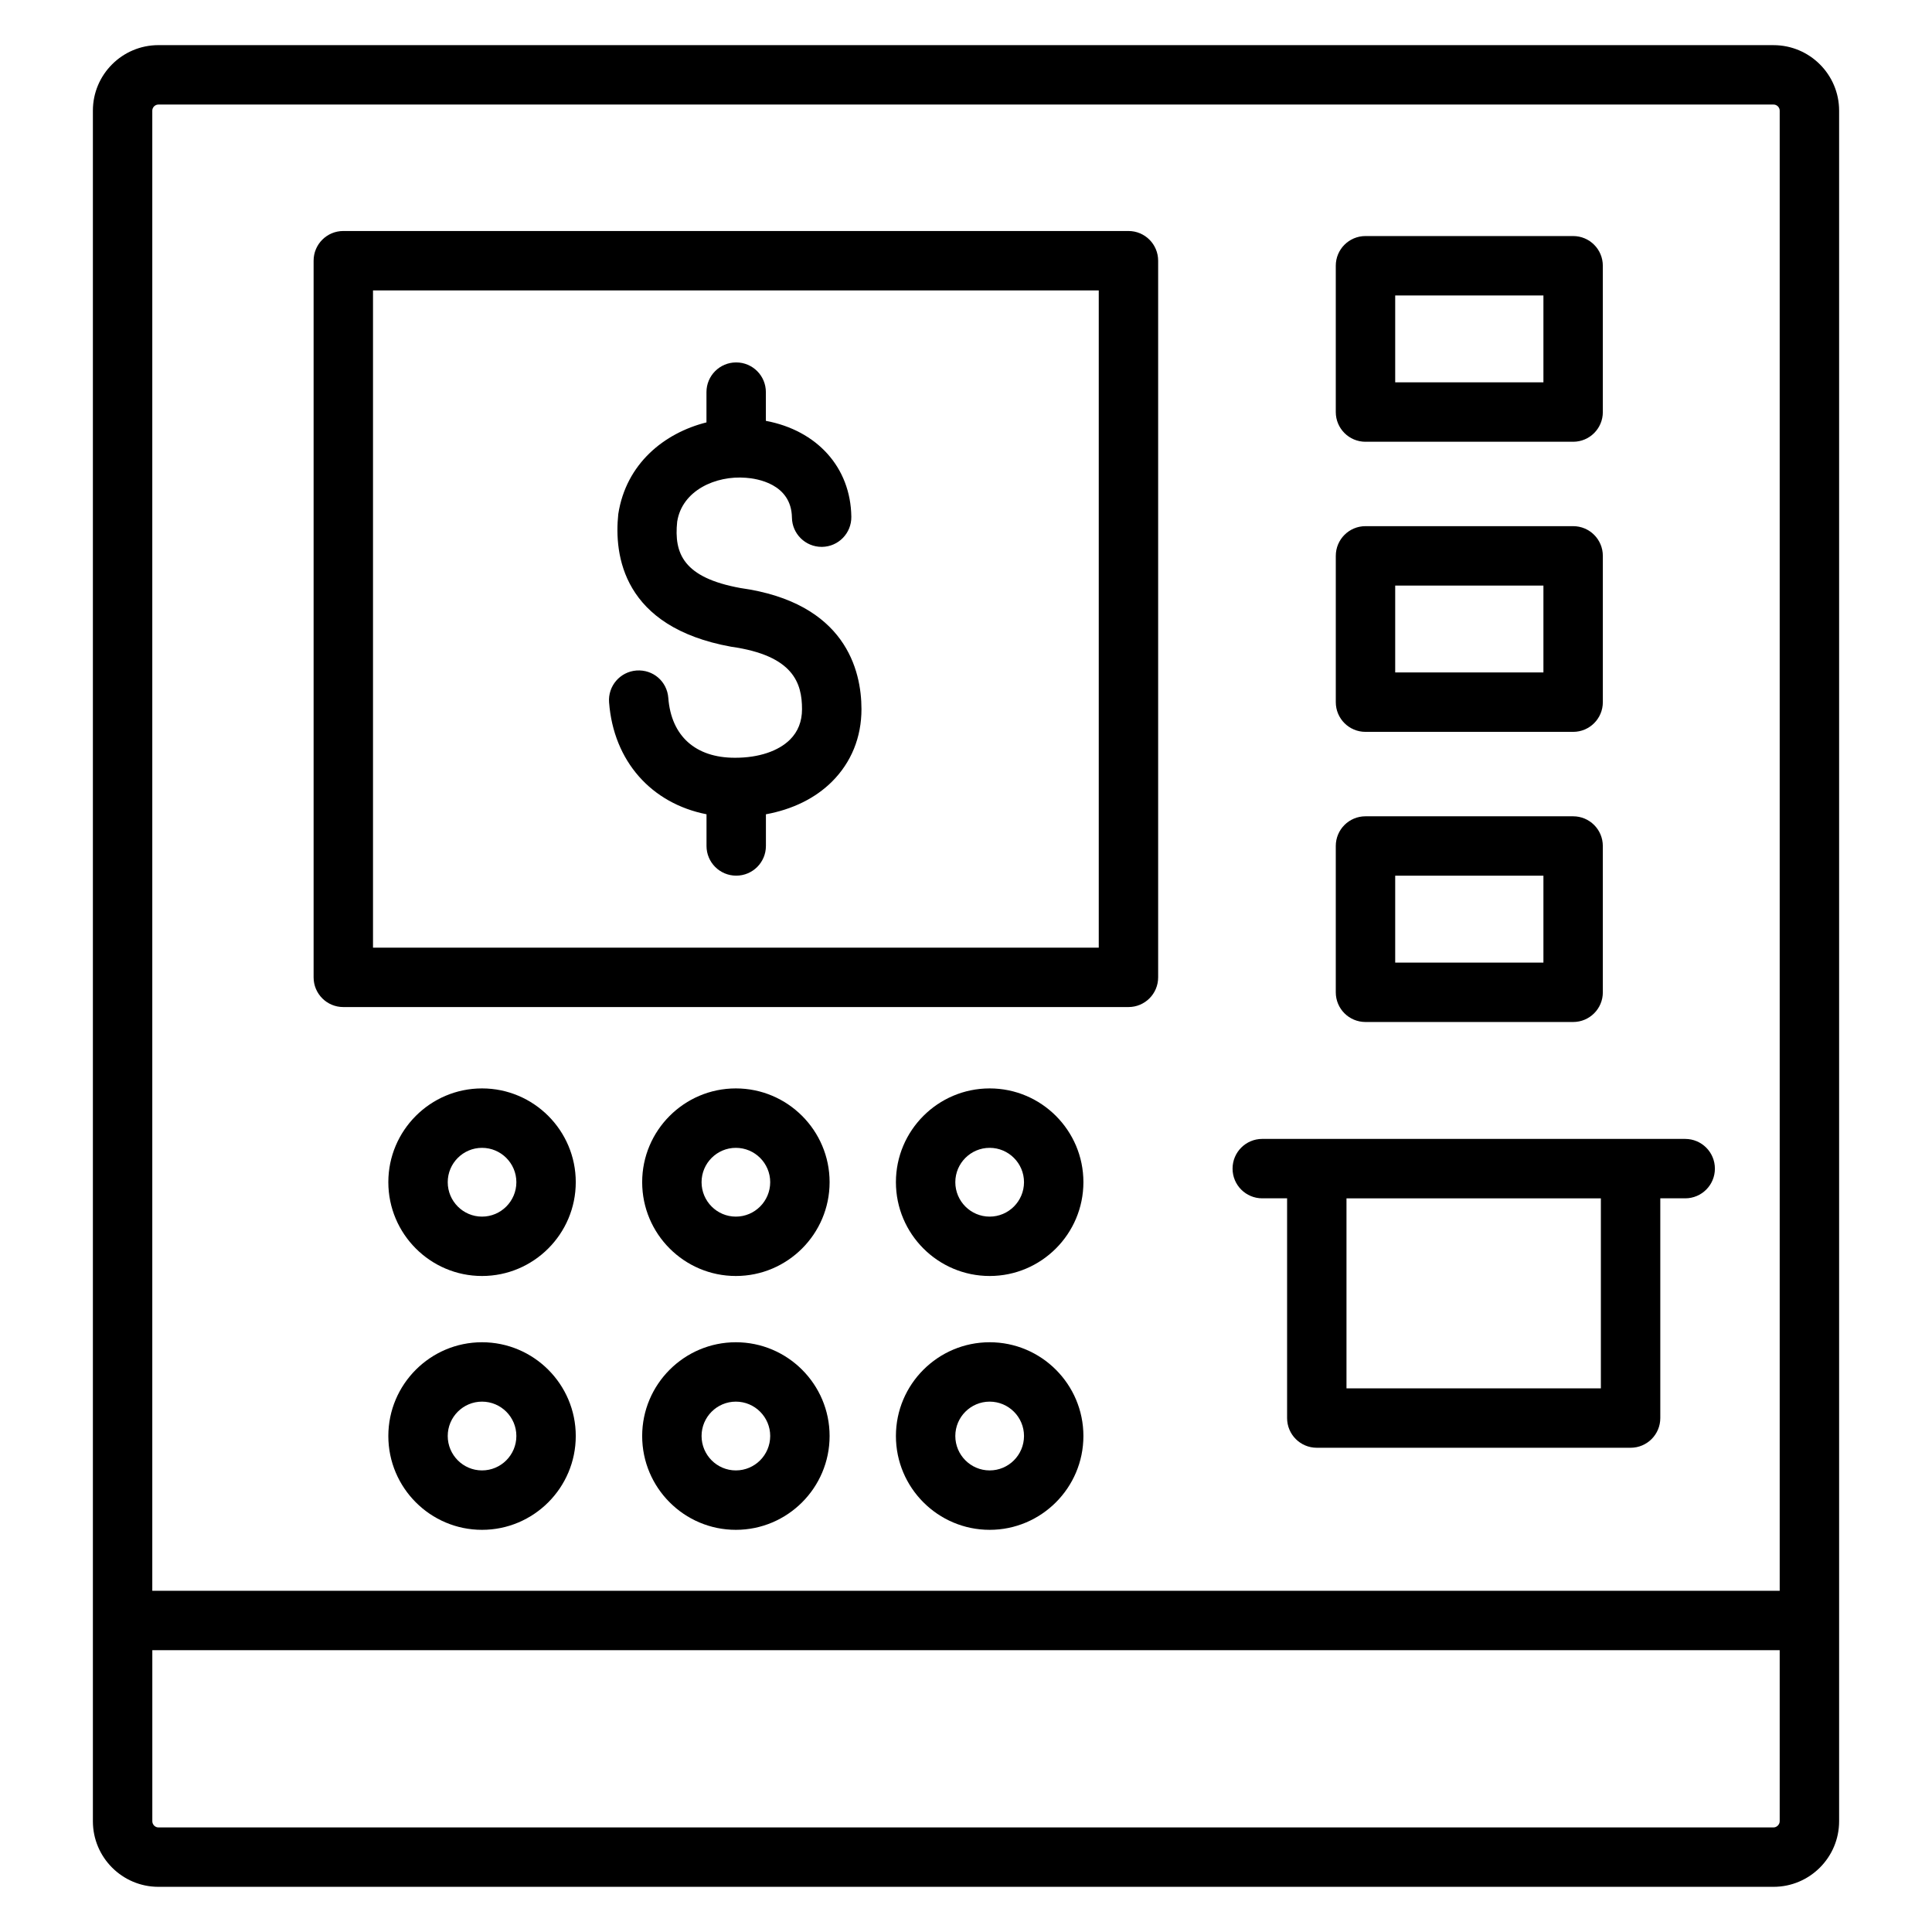 <?xml version="1.0" encoding="UTF-8"?>
<!-- Uploaded to: SVG Repo, www.svgrepo.com, Generator: SVG Repo Mixer Tools -->
<svg fill="#000000" width="800px" height="800px" version="1.1" viewBox="144 144 512 512" xmlns="http://www.w3.org/2000/svg">
 <g>
  <path d="m614.01 155.96h-428.03c-9.57 0-17.363 7.785-17.363 17.359v453.33c0 9.586 7.793 17.379 17.363 17.379h428.03c9.582 0 17.375-7.793 17.375-17.383v-453.32c0-9.574-7.805-17.359-17.375-17.359zm-428.03 15.746h428.03c0.883 0 1.629 0.738 1.629 1.613v392.25h-431.28v-392.25c0-0.875 0.742-1.613 1.621-1.613zm428.03 456.58h-428.03c-0.875 0-1.613-0.754-1.613-1.637v-45.336h431.27v45.336c0 0.863-0.762 1.637-1.629 1.637z"/>
  <path d="m234.98 410.88h208.07c4.352 0 7.871-3.519 7.871-7.871v-189.92c0-4.352-3.519-7.871-7.871-7.871h-208.07c-4.352 0-7.871 3.519-7.871 7.871v189.92c0 4.352 3.519 7.871 7.871 7.871zm7.871-189.92h192.33v174.18h-192.33z"/>
  <path d="m478.51 461.57h6.582v58.23c0 4.352 3.519 7.871 7.871 7.871h83.16c4.352 0 7.871-3.519 7.871-7.871v-58.23h6.598c4.352 0 7.871-3.519 7.871-7.871s-3.519-7.871-7.871-7.871l-112.08-0.004c-4.352 0-7.871 3.519-7.871 7.871-0.004 4.356 3.516 7.875 7.871 7.875zm89.738 50.363h-67.414v-50.355h67.414z"/>
  <path d="m340.26 299.84c-15.184-2.754-17.672-9.172-16.801-17.578 1.281-8.305 10.242-12.297 18.215-11.645 2.824 0.195 12.059 1.543 12.195 10.555 0.062 4.305 3.574 7.754 7.871 7.754h0.117c4.344-0.062 7.816-3.637 7.754-7.988-0.18-13.129-9.148-22.875-22.648-25.41v-7.613c0-4.352-3.519-7.871-7.871-7.871-4.352 0-7.871 3.519-7.871 7.871v8.023c-11.164 2.801-21.301 10.91-23.371 24.293-1.148 10.895 1.164 29.945 29.906 35.156 16.562 2.332 18.789 9.676 18.789 16.562 0 3.234-1.07 5.945-3.172 8.039-3.078 3.07-8.336 4.824-14.484 4.824-0.062-0.008-0.117-0.008-0.164 0-10.43 0-16.855-5.777-17.617-15.871-0.332-4.328-4-7.566-8.445-7.25-4.336 0.332-7.582 4.109-7.25 8.445 1.188 15.641 11.273 26.797 25.82 29.652v8.398c0 4.352 3.519 7.871 7.871 7.871 4.352 0 7.871-3.519 7.871-7.871v-8.391c7-1.281 13.066-4.219 17.531-8.676 5.094-5.094 7.793-11.723 7.793-19.191-0.008-10.293-4.211-28.188-32.039-32.09z"/>
  <path d="m505.87 261.07h55.027c4.352 0 7.871-3.519 7.871-7.871l-0.004-38.773c0-4.352-3.519-7.871-7.871-7.871h-55.027c-4.352 0-7.871 3.519-7.871 7.871v38.77c0 4.348 3.519 7.875 7.875 7.875zm7.871-38.77h39.281v23.027h-39.281z"/>
  <path d="m505.87 337.95h55.027c4.352 0 7.871-3.519 7.871-7.871v-38.77c0-4.352-3.519-7.871-7.871-7.871h-55.027c-4.352 0-7.871 3.519-7.871 7.871v38.77c-0.004 4.352 3.516 7.871 7.871 7.871zm7.871-38.773h39.281v23.027h-39.281z"/>
  <path d="m505.87 414.84h55.027c4.352 0 7.871-3.519 7.871-7.871l-0.004-38.77c0-4.352-3.519-7.871-7.871-7.871h-55.027c-4.352 0-7.871 3.519-7.871 7.871v38.77c0 4.356 3.519 7.871 7.875 7.871zm7.871-38.77h39.281v23.027h-39.281z"/>
  <path d="m339.01 432.44c-13.688 0-24.828 11.148-24.828 24.844 0 13.715 11.141 24.867 24.828 24.867 13.699 0 24.844-11.156 24.844-24.867 0-13.695-11.148-24.844-24.844-24.844zm0 33.977c-5.016 0-9.086-4.094-9.086-9.125 0-5.023 4.078-9.102 9.086-9.102 5.023 0 9.102 4.086 9.102 9.102-0.004 5.031-4.082 9.125-9.102 9.125z"/>
  <path d="m271.74 432.44c-13.688 0-24.828 11.148-24.828 24.844 0 13.715 11.141 24.867 24.828 24.867 13.699 0 24.844-11.156 24.844-24.867 0-13.695-11.145-24.844-24.844-24.844zm0 33.977c-5.016 0-9.086-4.094-9.086-9.125 0-5.023 4.078-9.102 9.086-9.102 5.023 0 9.102 4.086 9.102 9.102 0 5.031-4.078 9.125-9.102 9.125z"/>
  <path d="m406.27 432.44c-13.699 0-24.844 11.148-24.844 24.844 0 13.715 11.148 24.867 24.844 24.867 13.699 0 24.844-11.156 24.844-24.867 0-13.695-11.148-24.844-24.844-24.844zm0 33.977c-5.023 0-9.102-4.094-9.102-9.125 0-5.023 4.086-9.102 9.102-9.102 5.016 0 9.102 4.086 9.102 9.102-0.004 5.031-4.082 9.125-9.102 9.125z"/>
  <path d="m339.01 499.71c-13.688 0-24.828 11.148-24.828 24.844 0 13.715 11.141 24.867 24.828 24.867 13.699 0 24.844-11.156 24.844-24.867 0-13.699-11.148-24.844-24.844-24.844zm0 33.965c-5.016 0-9.086-4.094-9.086-9.125 0-5.023 4.078-9.102 9.086-9.102 5.023 0 9.102 4.086 9.102 9.102-0.004 5.039-4.082 9.125-9.102 9.125z"/>
  <path d="m271.74 499.71c-13.688 0-24.828 11.148-24.828 24.844 0 13.715 11.141 24.867 24.828 24.867 13.699 0 24.844-11.156 24.844-24.867 0-13.699-11.145-24.844-24.844-24.844zm0 33.965c-5.016 0-9.086-4.094-9.086-9.125 0-5.023 4.078-9.102 9.086-9.102 5.023 0 9.102 4.086 9.102 9.102 0 5.039-4.078 9.125-9.102 9.125z"/>
  <path d="m406.27 499.71c-13.699 0-24.844 11.148-24.844 24.844 0 13.715 11.148 24.867 24.844 24.867 13.699 0 24.844-11.156 24.844-24.867 0-13.699-11.148-24.844-24.844-24.844zm0 33.965c-5.023 0-9.102-4.094-9.102-9.125 0-5.023 4.086-9.102 9.102-9.102 5.016 0 9.102 4.086 9.102 9.102-0.004 5.039-4.082 9.125-9.102 9.125z"/>
 </g>
</svg>